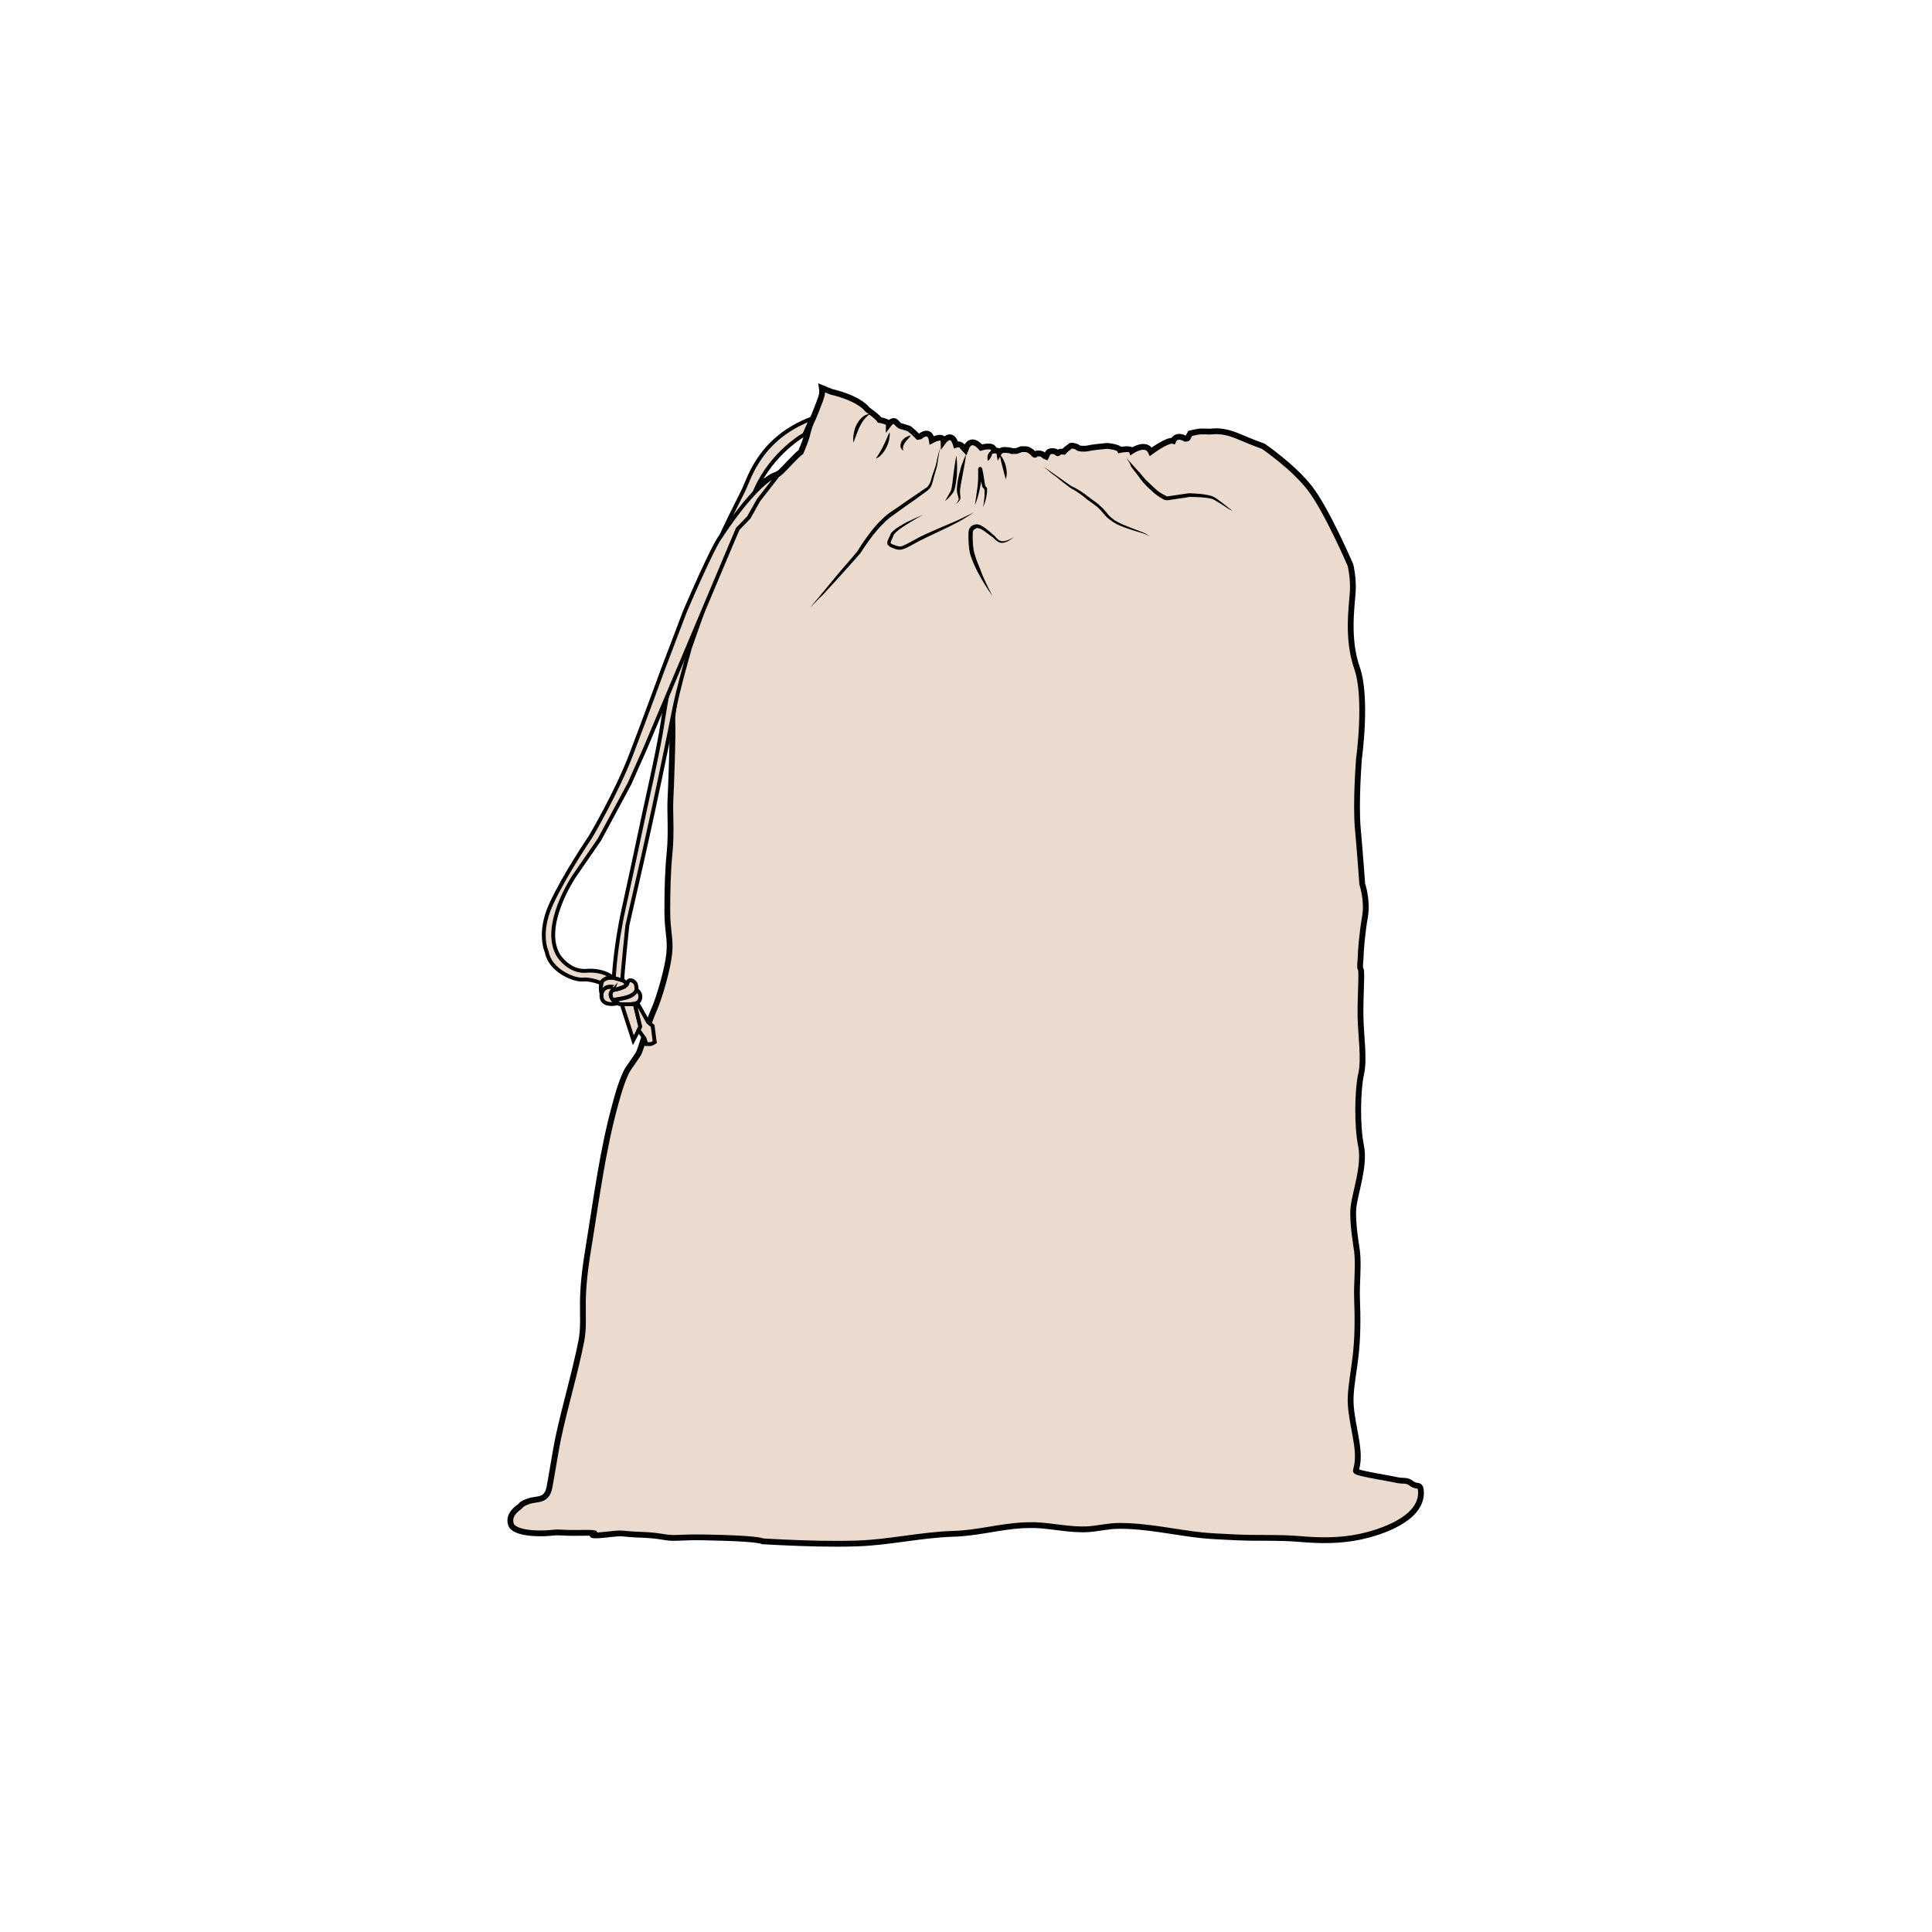 <?xml version="1.0" encoding="utf-8"?>
<!-- Generator: Adobe Illustrator 28.2.0, SVG Export Plug-In . SVG Version: 6.00 Build 0)  -->
<svg version="1.1" id="Layer_1" xmlns="http://www.w3.org/2000/svg" xmlns:xlink="http://www.w3.org/1999/xlink" x="0px" y="0px"
	 viewBox="0 0 1000 1000" style="enable-background:new 0 0 1000 1000;" xml:space="preserve">
<style type="text/css">
	.st0{fill:#EADBCE;stroke:#010101;stroke-width:3;stroke-miterlimit:10;}
	.st1{fill:none;stroke:#000000;stroke-width:1.683;stroke-miterlimit:10;stroke-dasharray:8.415,2.805;}
	.st2{fill:#EADBCE;stroke:#010101;stroke-width:2;stroke-miterlimit:10;}
	.st3{fill:#EADBCE;stroke:#010101;stroke-width:2;stroke-linecap:round;stroke-linejoin:round;stroke-miterlimit:10;}
	.st4{fill:none;stroke:#000000;stroke-width:2.102;stroke-miterlimit:10;stroke-dasharray:21.019,7.006;}
	.st5{fill:none;stroke:#000000;stroke-width:0.78;stroke-miterlimit:10;stroke-dasharray:23.39,7.797;}
	.st6{fill:#231F20;}
	.st7{fill:#EADBCE;}
</style>
<g>
	<path class="st0" d="M529.2,789.5c2.2-0.1,4.4-0.1,6.7-0.1c9.2,0.4,18.4,2.7,27.6,2.1c5.2-0.4,10.4-1.7,15.6-1.7
		c14.6-0.1,29.1,3.4,43.4,4.9c4.2,0.4,8.3,0.6,16.5,1c11.3,0.6,22.5-0.1,33.9,0.9c10.4,0.9,20.9,1,31.1-1.2
		c10.8-2.3,31.5-9.1,31.5-22.7c0-5.3-2-2.6-4.8-4.8c-2.8-2.2-4.2-1-8-1.9c-3.8-0.9-21.1-3.5-20.9-4.7c0.1-1.2,0.9-2.6,1-6.7
		c0.3-9-4.1-21-3.7-31.5c0.3-6.7,1.6-13.2,2.4-19.9c1.3-10.3,1.3-20.7,0.9-31.1c-0.3-7.9,0.9-16.8,0-24.5
		c-0.3-2.3-2.5-14.6-1.9-22.1c0.6-7.5,6.1-21.8,4-32.3c-2.2-10.5-1.8-29.4,0-37.2c1.8-7.8-0.1-19.5-0.3-29.6s0.9-23.6,0.1-24.7
		c-0.7-1.2,0-4.7,0-6.9c0-2.2,0.7-11.6,2.2-20.2c1.5-8.6-1.4-17-1.4-17s-1.1-15.5-2.3-28.8c-1.2-13.3,0.6-36,0.6-36s4.4-31.6-1-47
		c-5.4-15.4-2.6-32.5-2.2-39.7c0.4-7.2-1.2-13.6-1.2-13.6s-12.4-28.8-21.1-39.9c-8.6-11.1-24-21.6-24-21.6s-4.6-1.6-13.1-5.2
		c-8.5-3.6-13.2-2.4-14.4-2.4s-2.5-0.1-4.4-0.1c-1.9,0-5.9,1-5.9,1s-1.2,2-1.3,2.4s-1.2,0.4-1.2,0.4c-5-2.8-6.4,1.1-6.4,1.1
		c-2.9-0.8-11.5,5.6-11.5,5.6c-2.5-5.4-9.9-0.4-9.9-0.4c-0.6-1.7-6.1-0.5-6.1-0.5c-0.6-1.6-6.6-2.1-6.6-2.1s-5.8,0.5-8.1,0.9
		c-2.3,0.4-2.7,0.7-5.3,0.5c-2.5-0.2-1.1-0.7-3.5-1.3c-2.4-0.6-1.9,0-3.2,0.8c-1.3,0.8-2.4,2.1-2.4,2.1s0,0-0.5,0
		c-0.5,0-1.1-0.1-1.6,0.1c-0.5,0.2-0.7,0.6-0.9,0.7c-0.2,0.1-0.5-0.2-0.9-0.6c-0.4-0.4-0.9-0.4-1.8-0.5c-0.9-0.1-1.5,0.2-2,0.4
		c-0.5,0.2-1.5,2.5-1.5,2.5s-0.6-0.2-1.5-1c-0.9-0.8-2.1-0.7-3-0.7c-0.9,0-0.8,0.8-1.3,0.7s-0.7-0.7-1.4-1.3
		c-0.7-0.6-1.7-1.2-2.5-1.5c-0.8-0.2-3.1-0.1-3.1-0.1l-2.3,0.9l-2.4,0.1c0,0-0.9-0.5-3.4-0.6c-2.5-0.2-3.3,1.2-3.3,1.2
		c-0.2-1.2-2.8-0.9-2.8-0.9c0.3-3.6-6.6-1.5-6.6-1.5c-5-5.8-7.4-0.6-7.4-0.6l-0.7,1.8l-1.4-1.5c-1-2.1-3.5-1.2-3.5-1.2
		c-2.2-7.5-6.4-1.8-6.4-1.8c-0.1-3.8-6.1-0.5-6.1-0.5c-1-6.4-6.1-2-6.1-2l-1,0.2c0,0-1.8-1.9-2.8-2.7c-1-0.8-1.8-1.5-1.8-1.5
		s-2.2-0.8-3.5-1.1c-1.3-0.3-1.7-0.5-3.3-2.3c-1.6-1.8-3.8,1.1-3.8,1.1c0-1.5-4.7-2.2-4.7-2.2c-0.7-1.1-3-3-4.7-4.2
		c-0.9-0.7-1.6-1.2-1.6-1.2c-5-6.3-18.7-9.2-18.7-9.2l-4.9-2c0,0,0.3,1.9,0,3.4c-0.3,1.5-1.4,4.4-2.4,6.9c-1,2.5-1.4,3.7-2.2,5.4
		c-0.8,1.6-1.2,2.5-1.8,4.2c-0.6,1.7-0.7,2.3-1.5,5.4c-0.9,3.1-3,7.9-3,7.9s-1.7,1.3-2.6,2.3c-0.9,1-4.1,4.1-6.4,6.6
		c-2.3,2.5-3.1,2.6-4.7,3.2s-2.5,1.5-6.1,3.8c-3.7,2.3-3.2,2.3-7.5,6.9c-4.2,4.5-3.1,4.7-5.6,9.5s-10.8,23.9-15.7,33.7
		s-18.3,63.8-17.9,72.7c0.4,8.9-0.7,35.3-1,41.6c-0.3,6.3,0.6,16.5-0.4,26.8c-1,10.2-1.2,20-1.2,30.6c0,10.5,1.8,14.2,1,21.8
		c-0.7,7.6-5.1,23-8,29.4c-2.9,6.4-6.7,20.3-7.9,22.4c-1.2,2-2.3,3.4-5.3,7.8c-2.9,4.4-5.7,14.6-7,19.5c-6.2,22.8-9.3,46.5-13.1,70
		c-1.7,10.3-3.3,20.7-3.4,31.2c-0.1,6.8,0.5,13.6-0.8,20.3c-3.4,17.1-8.4,33.4-12,50.4c-1.2,5.6-3.1,17.9-4.5,25.3
		c-1.5,7.5-6.4,5.7-10.7,7.2c-4.2,1.5-3.7,2-4.8,2.9c-1.2,0.9-5.9,4-4.5,8.9c1.3,5,14.6,5.3,20.8,4.6c6.1-0.6,3.5,0.2,15.7,0
		c12.1-0.2,4.4,0.9,5.9,1.2c1.5,0.3,3.2,0.1,10-0.6c6.7-0.7,4.1,0,15.2,0.4c11.1,0.4,11.7,1.8,17.9,1.6c6.1-0.1,5.7-0.6,24.7,0
		s20.2,1.8,20.2,1.8s9.7,0.5,9.7,0.5c12.7,0.6,26.3,1,38.9,0.6c16.6-0.5,33.3-4.5,50-5C505.5,793.6,517.2,790.2,529.2,789.5z"/>
	<path class="st2" d="M319.7,519.3c0,0-7.5-3.8-0.9-8.1c0,0-7.5-2.2-7.5,4.1C311.3,521.5,319.7,519.3,319.7,519.3z"/>
	<path class="st2" d="M317.2,512.4c0,0,7.1-0.8,7.6-3.6c0.5-2.8,4.1-1,4.4,1c0.3,2,2.5,6.1-11.8,7.7
		C317.3,517.5,314.6,515,317.2,512.4z"/>
	<path class="st2" d="M320.6,519.7c0,0,7.9,0.7,9.7-1c1.8-1.7,1.5-5.2-0.9-6.2c0,0-0.6,3-6.7,4.2c-6,1.2-5.4,0.9-5.4,0.9
		L320.6,519.7z"/>
	<path class="st2" d="M311.3,514.3c0,0-1.6-6.7,2.1-7.8c3.7-1.1,9.6,0.2,11,2.8l-1.3,1.4l-3.4,1.2l-2,0.5l1.1-1.3
		C318.8,511.2,312.9,508.8,311.3,514.3z"/>
	<polygon class="st2" points="328.6,519.8 331.5,531.5 327.8,538.4 321.8,519.8 	"/>
	<path class="st2" d="M330.2,519.7l5.3,9.4l2.3,1.9l1.1,8.4c0,0-1.7,1-2,1s-2.4,0-2.4,0l-0.9-2.9l-3.1-4.3l0.9-1.8l-2.8-11.7
		L330.2,519.7z"/>
	<path class="st2" d="M317.7,506.2c0,0,0.7-16,5.1-35.8c5-22.6,9.6-45.2,14.6-67.7c1.7-7.8,3.3-15.6,4.7-23.4c1.3-7.4,2.1-15,4-22.3
		c1.7-6.1,4-12.1,6-18.2c4-12.1,8-24.3,11.4-36.6c4.6-16.5,18.7-42.8,21.6-49c2.9-6.2,8.5-26.4,34.9-36.5l-3.7,8.2
		c0,0-16.7,9.3-25.1,28.5c-8.5,19.2-20.7,43.9-20.7,43.9L357.2,335c-3,10.7-6.1,21.5-8.3,32.4c-4.6,23.1-9.4,46.1-14.5,69
		c-3.1,14.1-6.5,28.4-9.7,42.7c0,0-2.7,25.9-2.6,28.3L317.7,506.2z"/>
	<path class="st2" d="M311.3,508.9c0,0-5.3-2.3-9.8-1.9c-4.6,0.4-16.9-4.8-18.5-14.3c0,0-4.7-9.6,2.3-24.8
		c7-15.2,20.3-34.7,20.3-34.7s13.7-23.1,21.3-43.2c7.7-20.2,16.2-43.5,16.2-43.5l11.5-30.2c0,0,14.6-34.2,18.6-38.8
		c0,0,17.7-27.9,29.9-32.1l-10.5,13.5l-5,8.9l-5.8,6l-47.7,113.2l-8.3,18.7l-15.5,28.8l-13.1,19c0,0-17.7,26.2-7.9,41.4
		c0,0,5.4,8.3,14.1,7.6c8.6-0.7,13.2,3.1,13.2,3.1S311.6,506.4,311.3,508.9z"/>
	<g>
		<path d="M441.8,229.1c-0.3-1.6-0.2-3.2,0.1-4.7c0.3-1.6,0.7-3.1,1.4-4.5c0.7-1.4,1.7-2.8,2.9-3.9c0.6-0.5,1.3-1,2.1-1.3
			c0.7-0.3,1.5-0.5,2.3-0.6c-0.7,0.4-1.3,0.9-1.8,1.4c-0.5,0.5-1,1-1.5,1.6c-0.9,1.1-1.6,2.4-2.3,3.7c-0.6,1.3-1.2,2.7-1.7,4.1
			C442.8,226.1,442.3,227.6,441.8,229.1z"/>
	</g>
	<g>
		<path d="M453.3,237.4c0.8-1.1,1.5-2.2,2.1-3.3c0.7-1.1,1.3-2.2,1.8-3.3c0.6-1.1,1.1-2.3,1.6-3.5c0.3-0.6,0.5-1.2,0.8-1.8
			c0.3-0.6,0.5-1.2,0.9-1.8c0.1,0.7,0,1.4,0,2c-0.1,0.7-0.2,1.3-0.3,2c-0.2,0.7-0.3,1.3-0.6,2c-0.2,0.6-0.5,1.3-0.8,1.9
			c-0.6,1.2-1.4,2.4-2.3,3.4C455.7,236,454.6,236.9,453.3,237.4z"/>
	</g>
	<g>
		<path d="M467.6,233.2c-0.9-0.4-1.5-1.3-1.5-2.3c-0.1-1,0.3-2.1,0.8-2.8c0.3-0.4,0.6-0.7,0.9-1c0.2-0.1,0.4-0.3,0.5-0.4
			c0.2-0.1,0.4-0.3,0.6-0.4c0.4-0.2,0.8-0.4,1.2-0.6c0.4-0.1,0.9-0.3,1.3-0.3c-0.2,0.4-0.5,0.7-0.8,1.1c-0.3,0.3-0.5,0.7-0.8,0.9
			c-0.3,0.3-0.5,0.6-0.8,0.9c-0.1,0.1-0.2,0.3-0.3,0.4c-0.1,0.1-0.3,0.3-0.3,0.4c-0.4,0.6-0.7,1.2-0.9,1.8
			C467.3,231.6,467.3,232.4,467.6,233.2z"/>
	</g>
	<g>
		<path d="M419.3,314.6c2-2.5,4-5,6.1-7.4c2-2.5,4.1-4.9,6.1-7.4c2-2.5,4.1-4.9,6.2-7.3c2.1-2.4,4.2-4.9,6.2-7.3l-0.1,0.1
			c1.6-2.6,3.3-5.2,5.1-7.6c1.8-2.5,3.7-4.9,5.8-7.1l0.8-0.8l0.8-0.8c0.3-0.3,0.6-0.5,0.8-0.8l0.9-0.8c0.6-0.5,1.2-1,1.8-1.5
			c0.6-0.5,1.2-0.9,1.9-1.3c2.5-1.7,5-3.4,7.5-5.2c2.5-1.7,5-3.4,7.5-5.1l1.9-1.3l0.9-0.6c0.3-0.2,0.5-0.4,0.7-0.6
			c0.4-0.5,0.8-1.1,1.1-1.7c0.3-0.7,0.5-1.3,0.7-2.1c0.4-1.5,0.9-2.9,1.4-4.3s1-2.8,1.3-4.3c0.3-1.5,0.6-3,1-4.4
			c0.2-0.7,0.4-1.5,0.6-2.2c0.1-0.4,0.2-0.7,0.4-1.1c0.2-0.3,0.4-0.6,0.6-0.9c-0.2,0.3-0.4,0.6-0.6,1c-0.2,0.3-0.2,0.7-0.3,1.1
			c-0.2,0.7-0.3,1.5-0.4,2.2c-0.3,1.5-0.5,3-0.7,4.5c-0.2,1.5-0.6,3-1.1,4.5c-0.4,1.5-0.9,2.9-1.2,4.3c-0.2,0.7-0.4,1.5-0.6,2.2
			c-0.3,0.7-0.6,1.5-1.2,2.2c-0.3,0.3-0.6,0.6-0.9,0.9l-0.9,0.7l-1.8,1.3c-2.4,1.8-4.9,3.6-7.4,5.3s-4.9,3.5-7.4,5.3
			c-0.6,0.4-1.3,0.9-1.8,1.3c-0.6,0.5-1.2,0.9-1.7,1.4l-0.8,0.7c-0.3,0.2-0.5,0.5-0.8,0.8l-0.8,0.8l-0.8,0.8
			c-4.1,4.3-7.6,9.3-10.8,14.3l-0.1,0.1l0,0c-2.1,2.4-4.2,4.8-6.4,7.2c-2.1,2.4-4.3,4.8-6.4,7.1c-2.2,2.4-4.3,4.7-6.5,7.1
			C423.7,309.9,421.5,312.3,419.3,314.6z"/>
	</g>
	<g>
		<path d="M495,235.8c0.3,2.1,0.4,4.2,0.4,6.3c0,2.1-0.1,4.2-0.4,6.3c-0.1,1-0.3,2.1-0.5,3.1c-0.1,0.5-0.2,1-0.4,1.6
			c-0.2,0.5-0.3,1.1-0.6,1.6c-0.1,0.1-0.2,0.3-0.3,0.4l-0.2,0.3c-0.2,0.2-0.3,0.4-0.5,0.6c-0.3,0.4-0.7,0.8-1,1.2
			c-0.7,0.8-1.5,1.5-2.4,2.1c0.6-0.9,1.1-1.8,1.6-2.7c0.3-0.4,0.5-0.9,0.8-1.4l0.4-0.7l0.2-0.3c0.1-0.1,0.1-0.2,0.1-0.3
			c0.3-0.8,0.5-1.9,0.6-2.8c0.2-1,0.3-2,0.4-3c0.2-2,0.5-4.1,0.8-6.2C494.3,239.9,494.6,237.9,495,235.8z"/>
	</g>
	<g>
		<path d="M500,235.2c-0.2,2.2-0.6,4.4-1,6.6c-0.4,2.2-0.8,4.3-1.2,6.5c-0.2,1.1-0.4,2.1-0.6,3.2c-0.2,1.1-0.3,2.1-0.3,3.1
			c0,0.5,0,1,0.1,1.6c0,0.3,0.1,0.5,0.1,0.8c0,0.3,0.1,0.6,0,1c-0.1,0.7-0.6,1.2-0.9,1.6c-0.4,0.4-0.8,0.8-1.2,1.2
			c0.3-0.5,0.6-1,0.8-1.4c0.3-0.5,0.5-1,0.4-1.4c0-0.4-0.3-0.9-0.4-1.5c-0.2-0.6-0.3-1.1-0.4-1.7c-0.2-1.1-0.1-2.3,0-3.5
			c0.1-1.1,0.3-2.2,0.5-3.3c0.4-2.2,1-4.3,1.6-6.5C498.3,239.3,499,237.3,500,235.2z"/>
	</g>
	<g>
		<path d="M504.6,261.5c0.5-3.3,1-6.6,1.4-9.9c0.2-1.6,0.3-3.3,0.3-4.9c0-0.4,0-0.8,0-1.2c0-0.4,0-0.8,0-1.2c0-0.4,0-0.8,0-1.4
			c0-0.1,0-0.1,0-0.2c0,0,0-0.1,0-0.2c0,0,0-0.1,0.1-0.1l0-0.1c0,0,0.1-0.1,0.1-0.2c0,0,0.1-0.1,0.1-0.1c0,0,0,0,0.1-0.1
			c0.2-0.1,0.4-0.2,0.6-0.2c0.2,0,0.3,0,0.4,0.1c0.1,0,0.1,0.1,0.2,0.1l0.1,0c0,0,0.1,0.1,0.1,0.1l0,0.1l0,0l0.1,0.1
			c0,0.1,0,0.1,0.1,0.1l0,0.1c0.1,0.3,0.1,0.5,0.2,0.7c0.4,1.7,0.6,3.3,0.9,5c0.1,0.8,0.2,1.7,0.4,2.5l0.1,0.6c0,0.1,0,0.2,0.1,0.2
			c0,0.1,0,0.1,0.1,0.2c0.1,0.1,0,0.1,0.2,0.3c0.1,0.1,0.2,0.2,0.3,0.3c0.1,0.1,0.1,0.2,0.1,0.2c0,0.1,0.1,0.2,0.1,0.2
			c0.2,0.6,0.1,1,0.1,1.5c0,0.4,0,0.9-0.1,1.3c-0.1,0.9-0.3,1.7-0.4,2.5c-0.2,0.8-0.4,1.6-0.7,2.4c-0.3,0.8-0.6,1.6-1,2.3
			c0.1-0.4,0.2-0.8,0.3-1.2c0.1-0.4,0.2-0.8,0.2-1.2c0.1-0.8,0.2-1.6,0.3-2.5c0.1-0.8,0.1-1.6,0.1-2.4c0-0.4,0-0.8,0-1.2
			c0-0.4-0.1-0.8-0.2-1c-0.1-0.1,0,0-0.2-0.2c-0.1-0.1-0.2-0.2-0.3-0.3c-0.1-0.1-0.2-0.3-0.3-0.4c-0.1-0.1-0.1-0.3-0.2-0.4
			c0-0.1-0.1-0.3-0.1-0.4l-0.1-0.6c-0.2-0.8-0.3-1.6-0.5-2.5c-0.3-1.6-0.6-3.3-0.9-4.8c0-0.2-0.1-0.4-0.1-0.5l0,0c0,0,0,0,0,0
			c0,0,0,0,0,0l0,0.1c0,0,0,0.1,0.1,0.1l0,0c0,0,0.1,0.1,0.2,0.1c0.1,0.1,0.2,0.1,0.4,0.1c0.2,0,0.4,0,0.5-0.2
			c0.1-0.1,0.1-0.1,0.1-0.1c0,0,0,0,0.1-0.1c0,0,0.1-0.1,0.1-0.1l0,0c0,0,0-0.1,0-0.1c0,0,0,0,0,0c0,0,0,0,0,0.1c0,0.3,0,0.7,0,1.1
			c0,0.4,0,0.8,0,1.3c0,0.4,0,0.9-0.1,1.3c-0.1,1.7-0.3,3.4-0.7,5C506.8,255.1,505.9,258.4,504.6,261.5z"/>
	</g>
	<g>
		<path d="M511.4,238.6c-0.3-0.6-0.3-1.2-0.3-1.7c0-0.6,0.1-1.1,0.3-1.6c0.2-0.5,0.5-1,0.9-1.4c0.4-0.4,0.9-0.8,1.5-0.9
			c0,0.6-0.1,1.1-0.2,1.6c-0.1,0.5-0.2,0.9-0.4,1.4c-0.2,0.4-0.4,0.9-0.7,1.3C512.1,237.7,511.8,238.2,511.4,238.6z"/>
	</g>
	<g>
		<path d="M517.4,235.2c0.9,0.8,1.5,1.8,2,2.8c0.5,1,0.9,2.1,1.2,3.2c0.3,1.1,0.4,2.2,0.5,3.4c0,1.1-0.1,2.3-0.5,3.4
			c-0.4-1.1-0.6-2.2-0.9-3.2l-0.8-3.1l-0.8-3.1C517.9,237.4,517.6,236.4,517.4,235.2z"/>
	</g>
	<g>
		<path d="M540.3,241.6c2.3,1.6,4.5,3.2,6.8,4.8c2.3,1.6,4.5,3.2,6.8,4.8c0.3,0.2,0.6,0.4,0.9,0.5c0.3,0.2,0.5,0.3,0.9,0.5
			c0.6,0.3,1.3,0.6,1.9,1c1.2,0.7,2.5,1.5,3.6,2.3c0.6,0.4,1.1,0.9,1.7,1.3c0.5,0.4,1.1,0.8,1.6,1.2c1.1,0.8,2.3,1.6,3.4,2.5
			c0.6,0.4,1.1,0.9,1.6,1.4c0.5,0.5,1.1,1,1.6,1.5c1,1.1,1.8,2.2,2.7,3.2c0.9,1,1.9,1.8,3,2.6c0.3,0.2,0.6,0.4,0.8,0.5
			c0.3,0.2,0.6,0.3,0.9,0.5c0.6,0.3,1.2,0.6,1.8,0.9c0.6,0.3,1.2,0.6,1.9,0.8l1.9,0.8c1.3,0.5,2.6,1,3.9,1.5c1.3,0.5,2.6,1,3.9,1.5
			c0.6,0.3,1.3,0.6,1.9,1c0.6,0.4,1.2,0.8,1.7,1.2c-0.6-0.4-1.2-0.7-1.8-1c-0.6-0.3-1.3-0.5-1.9-0.8c-1.3-0.4-2.7-0.8-4-1.2
			c-1.3-0.4-2.7-0.8-4-1.3c-0.7-0.2-1.3-0.5-2-0.7c-0.7-0.3-1.3-0.5-2-0.8c-1.3-0.5-2.6-1.2-3.8-2c-1.2-0.8-2.4-1.7-3.4-2.7
			c-1-1-1.9-2.2-2.8-3.2c-0.5-0.5-0.9-0.9-1.4-1.4c-0.5-0.4-1-0.9-1.6-1.3c-1.1-0.9-2.2-1.6-3.3-2.4c-0.6-0.4-1.2-0.8-1.7-1.3
			c-0.6-0.5-1-0.9-1.6-1.3c-1.1-0.8-2.2-1.6-3.3-2.3c-0.6-0.4-1.2-0.7-1.8-1c-0.3-0.2-0.6-0.4-0.9-0.6c-0.3-0.2-0.6-0.4-0.9-0.6
			c-2.3-1.7-4.4-3.4-6.6-5.2C544.5,245.3,542.4,243.5,540.3,241.6z"/>
	</g>
	<g>
		<path d="M582.9,236.9l3.5,3.9l1.7,1.9l0.9,1c0.1,0.2,0.3,0.3,0.4,0.4c0.2,0.2,0.3,0.3,0.5,0.5c1.2,1.4,2.2,2.8,3.4,4
			c0.6,0.6,1.3,1.2,1.9,1.8l1.9,1.8c0.6,0.6,1.3,1.1,1.9,1.7c0.7,0.5,1.3,1,2,1.4c0.7,0.4,1.5,0.9,2.2,1.2c0.2,0.1,0.4,0.2,0.5,0.3
			c0.1,0,0.2,0.1,0.3,0.1c0.1,0,0.2,0,0.1,0c0,0,0,0,0,0c0,0,0,0,0,0l0.1,0l0.3,0l0.6-0.1c3.4-0.5,6.9-1,10.3-1.5l0.1,0h0.1
			c2.1,0.1,4.1,0.2,6.2,0.4c1,0.1,2.1,0.3,3.1,0.5c1,0.2,2.1,0.4,3.1,0.9l0.4,0.2l0.3,0.2c0.2,0.1,0.4,0.3,0.7,0.4
			c0.4,0.3,0.9,0.6,1.3,0.9c0.8,0.6,1.6,1.2,2.5,1.9c0.8,0.6,1.6,1.3,2.4,1.9c0.8,0.6,1.6,1.3,2.4,1.9c-0.5-0.2-0.9-0.5-1.4-0.7
			c-0.4-0.3-0.9-0.5-1.3-0.8l-2.6-1.7c-0.9-0.6-1.7-1.1-2.6-1.6c-0.4-0.3-0.9-0.5-1.3-0.8c-0.2-0.1-0.4-0.2-0.7-0.3l-0.3-0.2
			l-0.3-0.1c-0.9-0.3-1.9-0.5-2.8-0.6c-1-0.1-2-0.2-3-0.3c-2-0.1-4.1-0.2-6.1-0.2l0.1,0c-1.7,0.3-3.4,0.6-5.2,0.8
			c-1.7,0.3-3.4,0.5-5.2,0.8l-0.7,0.1l-0.4,0l-0.1,0l-0.2,0c-0.1,0-0.2,0-0.3,0c-0.2,0-0.3-0.1-0.5-0.1c-0.1,0-0.2-0.1-0.4-0.1
			c-0.2-0.1-0.4-0.2-0.6-0.3c-0.8-0.4-1.6-0.9-2.3-1.4c-0.7-0.5-1.5-1-2.2-1.6c-0.7-0.6-1.3-1.2-2-1.8c-0.6-0.6-1.3-1.2-1.9-1.8
			c-0.6-0.6-1.2-1.2-1.8-1.9c-0.6-0.7-1.1-1.4-1.7-2.1c-0.5-0.7-1-1.4-1.5-2.1c-0.1-0.2-0.3-0.3-0.4-0.5c-0.2-0.2-0.3-0.3-0.4-0.5
			c-0.3-0.3-0.5-0.7-0.8-1l-1.6-2.1C584.9,239.8,583.9,238.3,582.9,236.9z"/>
	</g>
	<g>
		<path d="M513.7,308.5c-3.1-4.3-5.8-8.8-8.2-13.5c-1.2-2.4-2.2-4.8-3.1-7.4c-0.1-0.3-0.2-0.6-0.3-1l-0.2-1
			c-0.2-0.7-0.2-1.4-0.3-2.1c-0.1-0.4-0.1-0.7-0.1-1l-0.1-1l-0.1-2c0-1.3-0.1-2.6,0-4.1c0.1-0.7,0.2-1.5,0.8-2.3
			c0.1-0.2,0.3-0.4,0.4-0.5c0.1-0.1,0.2-0.2,0.2-0.2l0.3-0.2c0.3-0.2,0.7-0.4,1-0.5c0.1,0,0.2-0.1,0.3-0.1l0.3-0.1
			c0.2,0,0.4-0.1,0.7-0.1c0.4,0,0.8,0,1.2,0.1c0.8,0.2,1.4,0.5,2,0.9c1.2,0.7,2.3,1.6,3.3,2.4c0.5,0.4,1,0.9,1.5,1.3
			c0.2,0.2,0.5,0.4,0.7,0.6c0.1,0.1,0.3,0.2,0.5,0.4l0.4,0.4c0.5,0.5,0.8,1,1.3,1.4c0.4,0.4,0.9,0.8,1.5,1c1.1,0.5,2.4,0.2,3.6-0.2
			c1.2-0.4,2.4-1.1,3.5-1.7c-1,0.8-2.1,1.6-3.3,2.2c-0.3,0.2-0.6,0.3-0.9,0.4c-0.3,0.1-0.7,0.2-1,0.3c-0.3,0.1-0.7,0.1-1.1,0.1
			c-0.2,0-0.4,0-0.5-0.1c-0.2,0-0.4,0-0.5-0.1c-1.4-0.4-2.5-1.6-3.3-2.4l-0.3-0.3l-0.3-0.2c-0.3-0.2-0.6-0.4-0.9-0.6
			c-0.5-0.4-1.1-0.8-1.6-1.2c-1-0.8-2.1-1.5-3.1-2.1c-0.5-0.3-1.1-0.5-1.6-0.6c-0.3-0.1-0.5-0.1-0.7-0.1c-0.1,0-0.2,0-0.3,0.1
			l-0.1,0.1c-0.1,0-0.1,0.1-0.2,0.1c-0.5,0.2-1,0.5-1.2,0.8c-0.2,0.3-0.4,0.8-0.4,1.4c-0.1,1.2,0,2.5,0,3.8l0.1,2l0.1,1
			c0,0.3,0,0.7,0.1,1c0.1,0.6,0.1,1.2,0.3,1.8c0.1,0.6,0.3,1.2,0.5,1.8c0.7,2.5,1.7,4.9,2.7,7.3
			C508.9,299.1,511.3,303.8,513.7,308.5z"/>
	</g>
	<g>
		<path d="M477.8,266.4c-2.6,1.5-5.3,3-7.8,4.6c-1.3,0.8-2.6,1.6-3.8,2.5c-0.6,0.4-1.2,0.9-1.8,1.4c-0.6,0.5-1.1,1-1.5,1.5l-0.2,0.2
			l-0.1,0.2c0,0.1-0.1,0.1-0.1,0.2c0,0.1,0,0.1-0.1,0.2c-0.1,0.4-0.3,0.8-0.4,1.1c-0.3,0.7-0.6,1.4-0.9,2c-0.1,0.3-0.1,0.6-0.1,0.7
			c0,0.1,0.1,0.2,0.3,0.4c0.4,0.3,1.1,0.5,1.9,0.8c0.7,0.2,1.4,0.5,2,0.6c0.6,0.1,1.2,0,1.9-0.2c1.3-0.5,2.6-1.2,3.9-1.9
			c1.3-0.7,2.7-1.5,4-2.2c1.4-0.7,2.7-1.4,4.1-2c2.8-1.3,5.6-2.5,8.4-3.7l4.2-1.8c1.4-0.6,2.8-1.2,4.2-1.8c2.7-1.3,5.4-2.7,8.2-4
			c-2.6,1.7-5.1,3.3-7.8,4.8c-2.7,1.5-5.4,2.8-8.2,4.1c-2.7,1.3-5.5,2.6-8.2,3.9c-1.4,0.7-2.7,1.3-4.1,2c-1.3,0.7-2.6,1.4-4,2.2
			c-1.4,0.7-2.7,1.5-4.3,2c-0.8,0.3-1.7,0.4-2.6,0.3c-0.9-0.1-1.7-0.4-2.4-0.7c-0.7-0.3-1.5-0.5-2.3-1.1c-0.1-0.1-0.2-0.2-0.3-0.3
			c-0.1-0.1-0.2-0.2-0.3-0.3c-0.1-0.1-0.2-0.2-0.2-0.4c-0.1-0.1-0.1-0.3-0.1-0.5c-0.1-0.6,0.1-1.1,0.2-1.5c0.3-0.8,0.7-1.5,1-2.1
			c0.2-0.3,0.3-0.7,0.4-1c0.1-0.2,0.2-0.5,0.3-0.6l0.2-0.3l0.2-0.2c0.6-0.6,1.2-1.1,1.8-1.6c0.6-0.5,1.3-0.9,1.9-1.3
			c1.3-0.8,2.6-1.6,4-2.3C472.2,268.9,474.9,267.6,477.8,266.4z"/>
	</g>
</g>
</svg>
